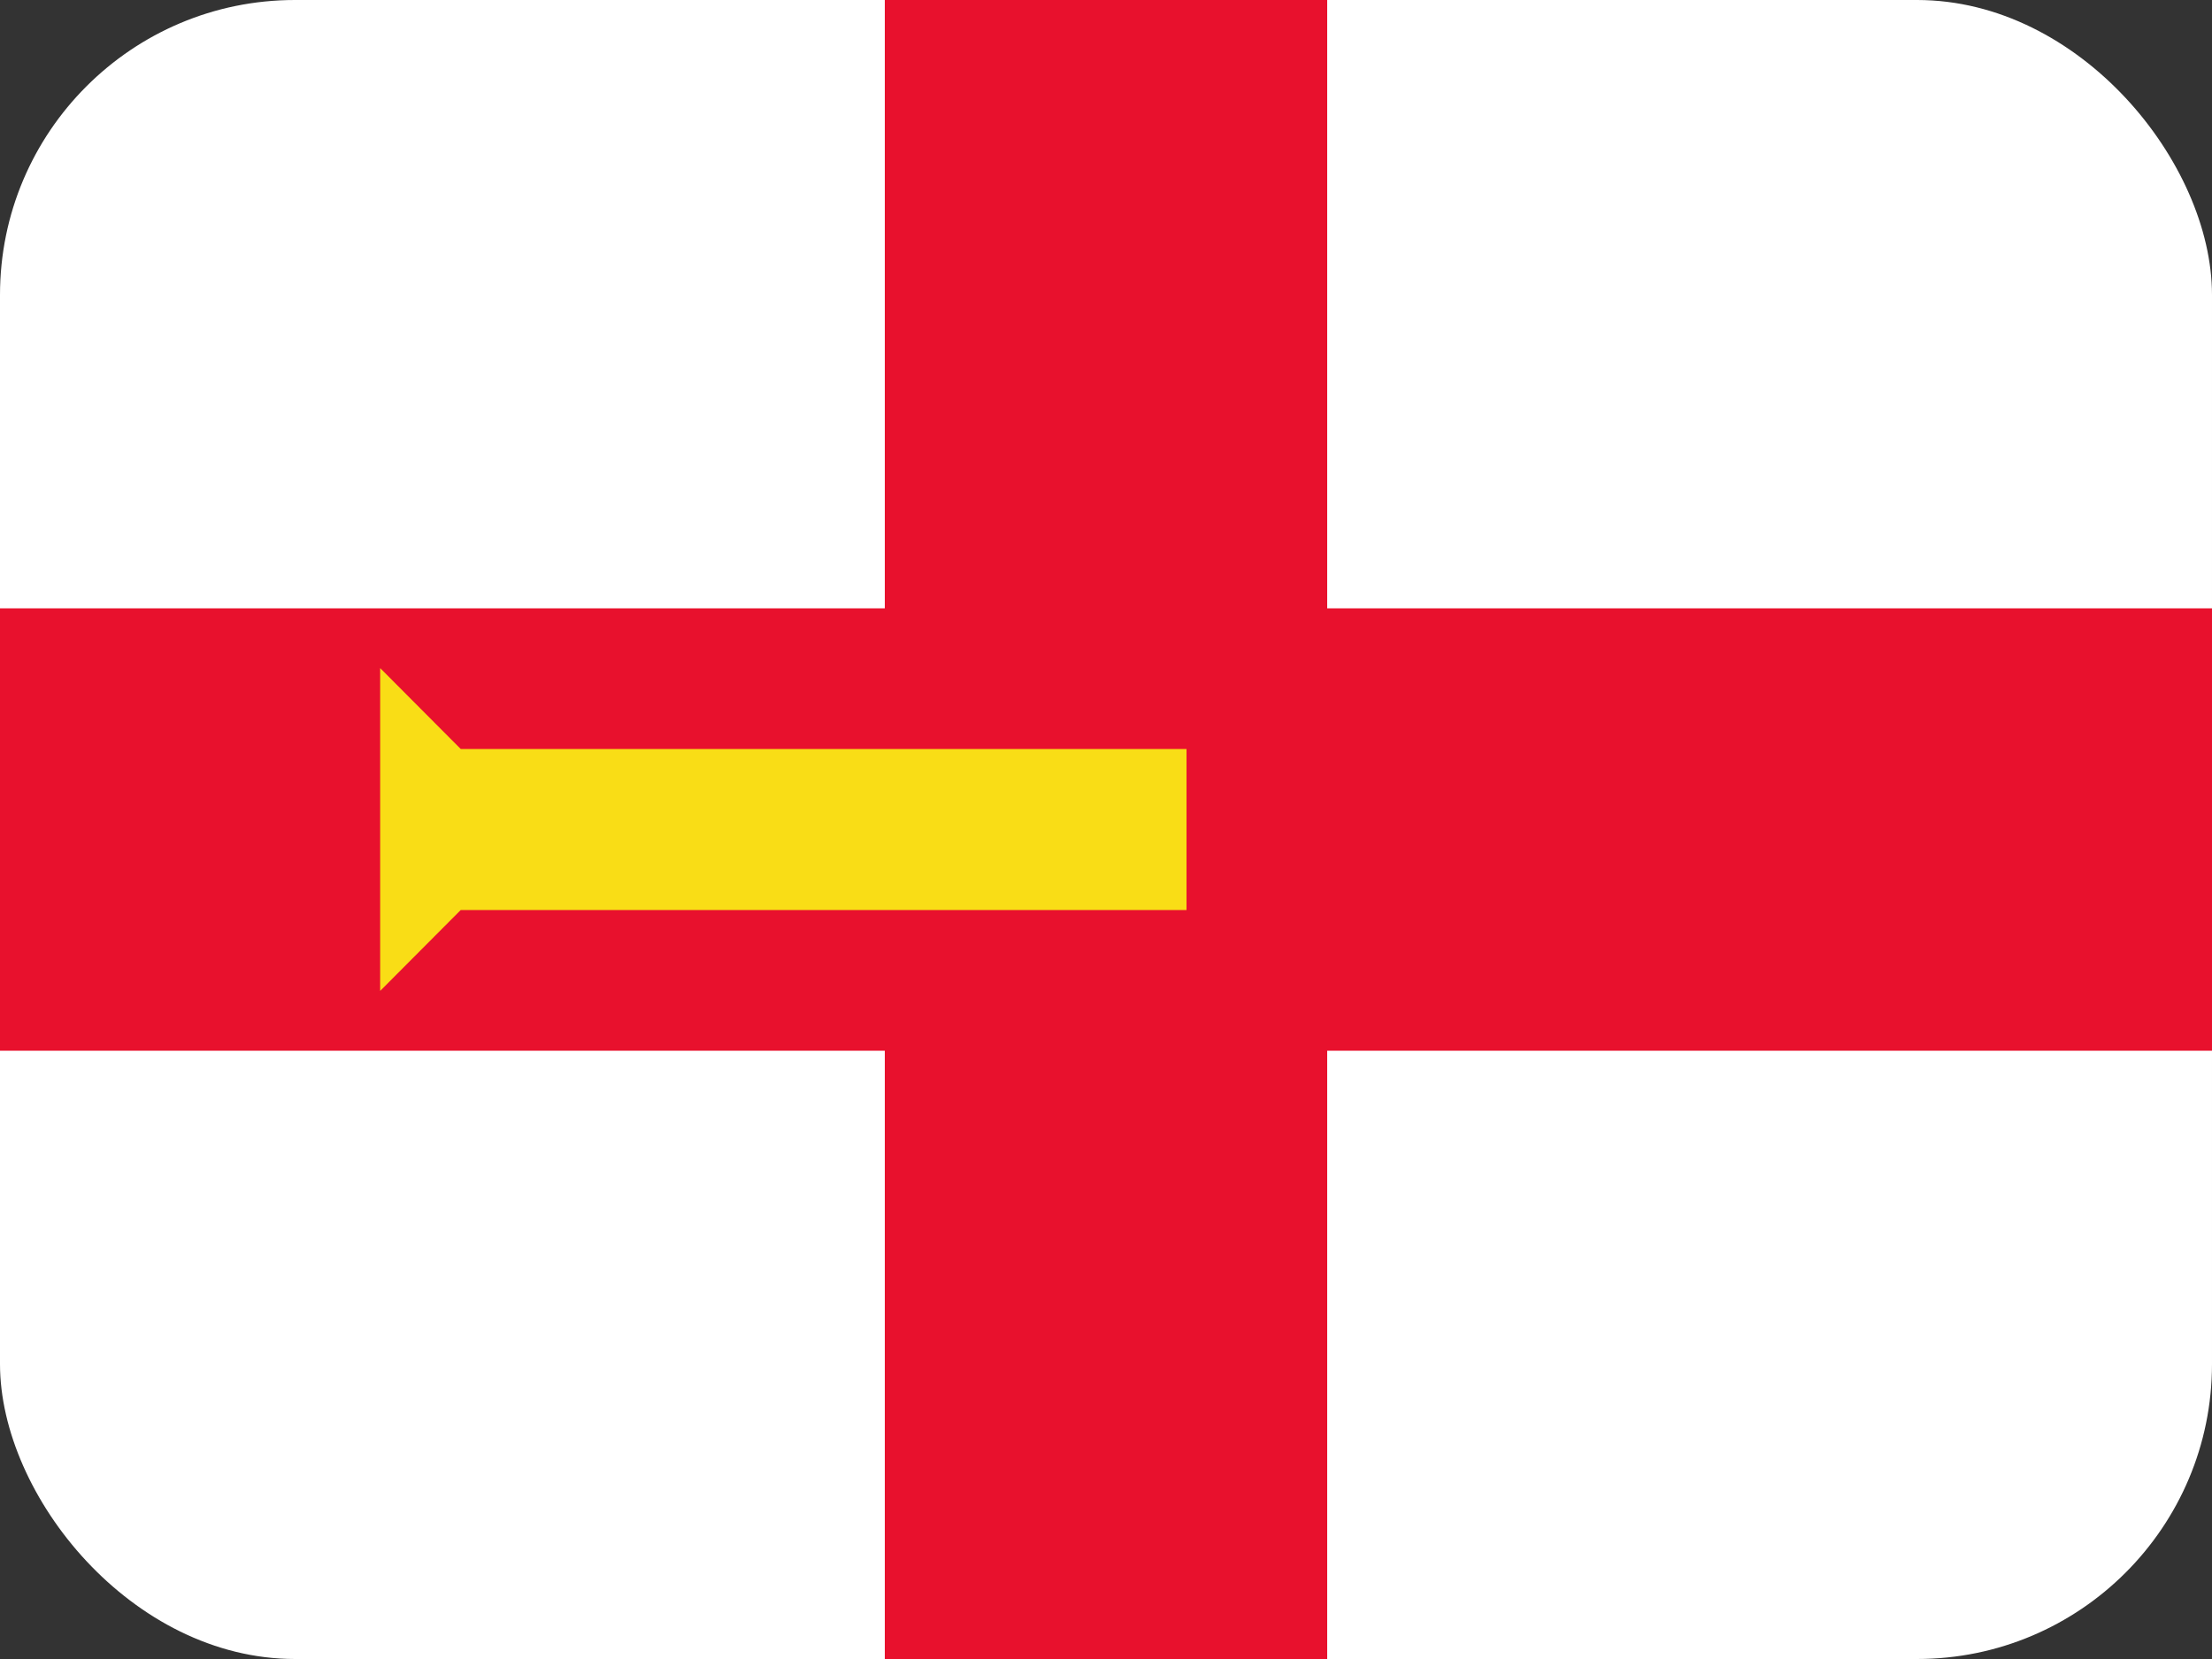 <svg width="60" height="45" viewBox="0 0 60 45" fill="none" xmlns="http://www.w3.org/2000/svg">
<rect x="0" y="0" width="60" height="45" fill="#333333" stroke="none"/>
<g clip-path="url(#clip0_2714_12803)">
<path d="M0 0H60V45H0V0Z" fill="white"/>
<path d="M24 0H36V45H24V0Z" fill="#E8112D"/>
<path d="M0 16.5H60V28.5H0V16.5Z" fill="#E8112D"/>
<path d="M10.312 26.878L12.497 24.684H32.184V20.316H12.497L10.312 18.122V26.878Z" fill="#F9DD16"/>
</g>
<defs>
<clipPath id="clip0_2714_12803">
<rect width="60" height="45" rx="8" fill="white"/>
</clipPath>
</defs>
</svg>
